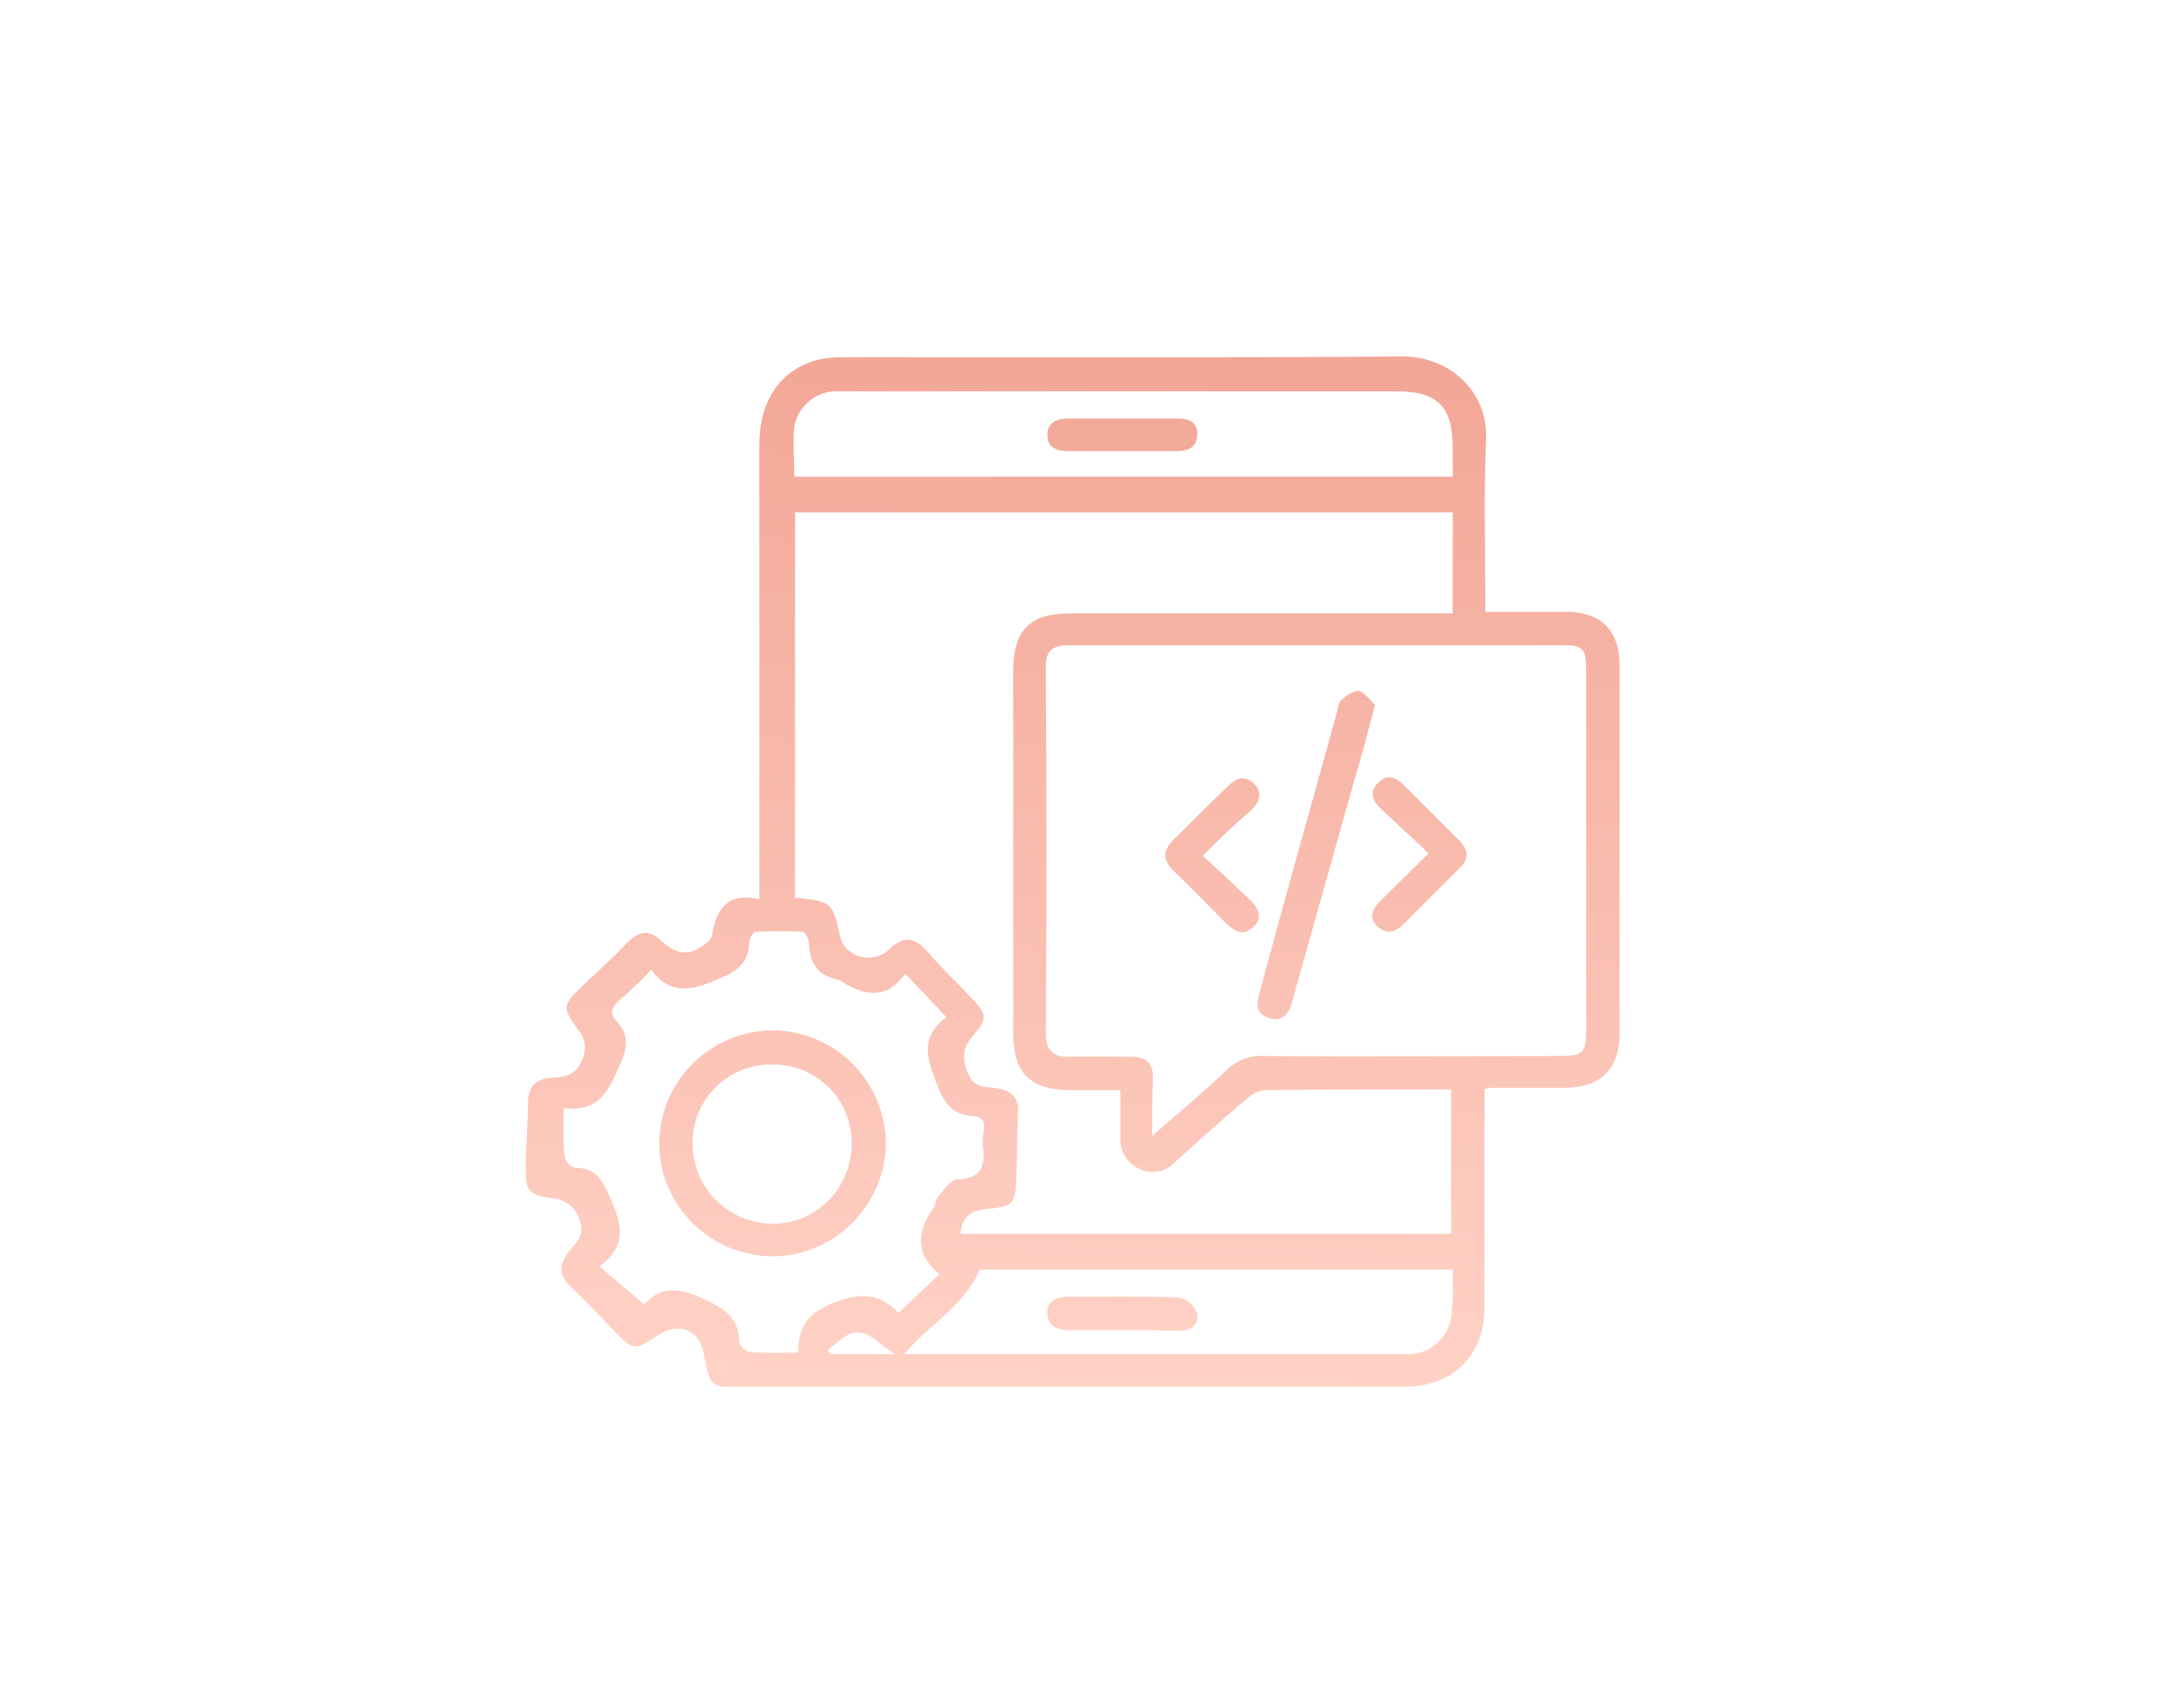 <?xml version="1.0" encoding="utf-8"?>
<!-- Generator: Adobe Illustrator 24.1.1, SVG Export Plug-In . SVG Version: 6.00 Build 0)  -->
<svg version="1.1" xmlns="http://www.w3.org/2000/svg" xmlns:xlink="http://www.w3.org/1999/xlink" x="0px" y="0px"
	 viewBox="0 0 280 220" style="enable-background:new 0 0 280 220;" xml:space="preserve">
<style type="text/css">
	.st0{fill:url(#SVGID_1_);}
	.st1{fill:url(#SVGID_2_);}
	.st2{fill:url(#SVGID_3_);}
	.st3{fill:url(#SVGID_4_);}
	.st4{fill:url(#SVGID_5_);}
	.st5{fill:url(#SVGID_6_);}
	.st6{fill:url(#SVGID_7_);}
</style>
<g id="Layer_2">
</g>
<g id="Layer_3">
	
		<linearGradient id="SVGID_1_" gradientUnits="userSpaceOnUse" x1="140.907" y1="176.594" x2="137.267" y2="43.924" gradientTransform="matrix(1 0 0 -1 0 222)">
		<stop  offset="0" style="stop-color:#F2A696"/>
		<stop  offset="1" style="stop-color:#FFD2C6"/>
	</linearGradient>
	<path class="st0" d="M97.8,115.8v-3c0-18.5,0-37,0-55.5c0-5.8,2.8-9.8,7.7-11c1-0.2,2.1-0.3,3.2-0.3c24,0,47.9,0.1,71.9-0.1
		c6.1,0,11.1,4.5,10.8,10.8s-0.1,12.9-0.1,19.4v2.7c3.6,0,7,0,10.4,0c4.5,0,6.9,2.4,6.9,6.9c0,15.8,0,31.6,0,47.5
		c0,4.4-2.5,6.9-7,6.9H192c-0.3,0-0.5,0.1-0.8,0.2v2.4c0,8.5,0,17,0,25.6c0,6.2-4,10.3-10.3,10.3c-28.8,0-57.7,0-86.5,0
		c-2.8,0-3-0.2-3.7-4c-0.5-3.3-3.2-4.5-6-2.6c-3,2-3.1,2-5.7-0.7c-1.8-1.9-3.7-3.9-5.6-5.7c-1.4-1.4-1.4-2.6-0.3-4.2
		c0.8-1.2,2.3-2,1.6-4.1c-0.4-1.7-1.9-2.9-3.7-3c-2.9-0.4-3.3-1-3.3-3.8s0.3-5.6,0.3-8.4c0-2.2,1-3.2,3.1-3.3
		c1.7-0.1,3.1-0.3,3.9-2.4c0.6-1.2,0.4-2.7-0.5-3.7c-2.2-3.1-2.1-3.2,0.7-5.9c1.9-1.8,3.8-3.5,5.6-5.4c1.5-1.5,2.8-1.7,4.3-0.3
		c1.7,1.6,3.4,2.2,5.4,0.7c0.5-0.3,1.2-0.9,1.2-1.4C92.3,117.2,93.5,114.9,97.8,115.8z M123.7,158.9h63.2v-18.6
		c-8.2,0-16.2,0-24.1,0.1c-0.8,0.1-1.5,0.5-2.1,1c-3.2,2.7-6.3,5.5-9.4,8.3c-1.2,1.3-3.1,1.6-4.6,0.8c-1.6-0.7-2.5-2.3-2.4-4
		c0-2,0-3.9,0-6.1h-6.4c-5.2,0-7.4-2.2-7.4-7.3V86.4c0-5.2,2.1-7.4,7.3-7.4h49.3V66h-84.7v49.6c4.8,0.5,4.8,0.5,5.9,5.4
		c0.2,0.6,0.5,1,1,1.4c1.6,1.4,4.1,1.2,5.5-0.4c1.6-1.4,3-1.3,4.5,0.4c1.8,2.1,3.8,4,5.7,6c2.1,2.2,2.3,2.7,0.3,5
		c-1.4,1.6-1.4,3-0.6,4.9c0.8,2,2.6,1.6,4,1.9c1.7,0.4,2.5,1.2,2.4,3c-0.1,2.7-0.1,5.5-0.2,8.2c-0.1,3.6-0.3,4-3.8,4.3
		C124.9,155.9,123.9,156.8,123.7,158.9L123.7,158.9z M148.4,146.3c3.5-3.1,6.7-5.7,9.6-8.5c1.2-1.2,2.9-1.9,4.7-1.8
		c12.8,0.1,25.6,0,38.4,0c2.7,0,3.2-0.5,3.2-3.2c0-15.5,0-31,0-46.6c0-2.7-0.5-3.1-3-3.1c-21.2,0-42.5,0-63.7,0c-2.2,0-3,0.9-2.9,3
		c0.1,15.7,0.1,31.3,0,47c0,2.2,0.9,3,3,3c2.7-0.1,5.3,0,8,0c1.9,0,2.8,0.8,2.8,2.7C148.4,141.1,148.4,143.4,148.4,146.3
		L148.4,146.3z M121,164.1c-3.2-2.6-2.9-5.5-0.8-8.5c0.3-0.4,0.3-1.1,0.6-1.5c0.8-0.8,1.6-2.2,2.5-2.2c3.1-0.1,3.6-1.7,3.3-4.2
		c-0.1-0.7,0-1.4,0.1-2.1c0.2-1.2-0.2-1.8-1.5-1.9c-2.5-0.1-3.6-1.6-4.5-4c-1.3-3.3-2.3-6.1,1.2-8.7l-5.3-5.6
		c-2.6,3.6-5.5,2.7-8.4,0.9c-0.1,0-0.1-0.1-0.2-0.1c-2.5-0.5-3.7-2-3.8-4.6c0-0.6-0.5-1.6-0.8-1.6c-2-0.1-4.1-0.1-6.1,0
		c-0.3,0-0.8,0.9-0.8,1.4c-0.1,2.7-1.6,3.7-4,4.7c-3.3,1.4-6.1,2.2-8.6-1.2c-1.5,1.5-2.8,2.8-4.2,4c-1,0.9-1.2,1.7-0.3,2.6
		c1.7,1.8,1.4,3.5,0.4,5.7c-1.4,3.3-2.7,6.1-7.2,5.5c0,2.3-0.1,4.3,0.1,6.2c0.1,0.6,0.9,1.5,1.4,1.5c2.9,0,3.6,1.9,4.6,4.1
		c1.4,3.2,2.1,6-1.5,8.6l5.8,4.9c2.2-2.6,4.8-2.1,8.1-0.5c2.5,1.2,4,2.4,4.1,5.2c0.2,0.7,0.6,1.2,1.3,1.4c2,0.2,4.1,0.1,6.3,0.1
		c0-3.6,1.5-5.3,4.8-6.5s5.7-1.2,8.1,1.4L121,164.1z M187.1,61.4v-3.7c0-5.3-1.9-7.3-7.2-7.3h-70.5c-0.7,0-1.4,0-2.1,0
		c-2.5,0.2-4.6,2.1-5,4.6c-0.2,2.1,0,4.2,0,6.4L187.1,61.4z M187.1,163.5h-60.9c-2.1,4.9-6.7,7.1-9.7,10.9c21.7,0,43.2,0,64.7,0
		c3.1,0.1,5.7-2.4,5.8-5.5c0-0.1,0-0.1,0-0.2C187.2,167.1,187.1,165.4,187.1,163.5z M115.3,174.4c-2.5-1.4-3.8-4-6.6-2.2
		c-0.7,0.5-1.4,1.1-2.1,1.7l0.4,0.5L115.3,174.4z"/>
	
		<linearGradient id="SVGID_2_" gradientUnits="userSpaceOnUse" x1="171.328" y1="175.763" x2="167.688" y2="43.083" gradientTransform="matrix(1 0 0 -1 0 222)">
		<stop  offset="0" style="stop-color:#F2A696"/>
		<stop  offset="1" style="stop-color:#FFD2C6"/>
	</linearGradient>
	<path class="st1" d="M177.1,90.8c-1,3.8-1.9,7.2-2.9,10.5c-2.5,8.9-5,17.8-7.5,26.7c-0.1,0.4-0.2,0.7-0.3,1.1c-0.4,1.5-1.3,2.6-3,2
		s-1.6-1.8-1.2-3.2c1-3.7,2-7.3,3-11c2.3-8.4,4.7-16.8,7-25.2c0.1-0.5,0.2-1.2,0.5-1.5c0.7-0.6,1.6-1.3,2.3-1.2
		S176.5,90.2,177.1,90.8z"/>
	
		<linearGradient id="SVGID_3_" gradientUnits="userSpaceOnUse" x1="157.99" y1="176.123" x2="154.34" y2="43.453" gradientTransform="matrix(1 0 0 -1 0 222)">
		<stop  offset="0" style="stop-color:#F2A696"/>
		<stop  offset="1" style="stop-color:#FFD2C6"/>
	</linearGradient>
	<path class="st2" d="M154.9,110.2c2.3,2.1,4.2,3.9,6.1,5.7c1.1,1,1.7,2.3,0.4,3.5c-1.3,1.2-2.3,0.6-3.4-0.4
		c-2.3-2.3-4.6-4.7-6.9-6.9c-1.4-1.4-1.3-2.6,0-3.9c2.3-2.3,4.6-4.6,7-6.9c1-1,2.1-1.6,3.4-0.4c1.2,1.2,0.7,2.4-0.3,3.4
		C159.2,106,157.3,107.8,154.9,110.2z"/>
	
		<linearGradient id="SVGID_4_" gradientUnits="userSpaceOnUse" x1="184.427" y1="175.403" x2="180.787" y2="42.723" gradientTransform="matrix(1 0 0 -1 0 222)">
		<stop  offset="0" style="stop-color:#F2A696"/>
		<stop  offset="1" style="stop-color:#FFD2C6"/>
	</linearGradient>
	<path class="st3" d="M184,109.9c-2.1-2-4.1-3.8-6-5.6c-1.1-1-1.8-2.2-0.5-3.5s2.4-0.6,3.5,0.5c2.3,2.3,4.6,4.6,6.9,6.9
		c1.3,1.3,1.3,2.5,0,3.7c-2.4,2.4-4.7,4.7-7.1,7.1c-1.1,1.1-2.2,1.4-3.4,0.3s-0.6-2.3,0.4-3.3L184,109.9z"/>
	
		<linearGradient id="SVGID_5_" gradientUnits="userSpaceOnUse" x1="102.306" y1="177.653" x2="98.666" y2="44.983" gradientTransform="matrix(1 0 0 -1 0 222)">
		<stop  offset="0" style="stop-color:#F2A696"/>
		<stop  offset="1" style="stop-color:#FFD2C6"/>
	</linearGradient>
	<path class="st4" d="M99.4,161.8c-8-0.1-14.5-6.6-14.5-14.6c0.1-8,6.6-14.5,14.7-14.5c8,0.1,14.5,6.6,14.5,14.7l0,0
		C113.9,155.4,107.4,161.8,99.4,161.8z M99.5,137.1c-5.5-0.1-10.1,4.2-10.3,9.7c0,0.2,0,0.3,0,0.5c0,5.6,4.5,10.2,10.2,10.3
		s10.2-4.5,10.3-10.2l0,0c0.1-5.6-4.3-10.2-9.9-10.3C99.7,137.1,99.6,137.1,99.5,137.1L99.5,137.1z"/>
	
		<linearGradient id="SVGID_6_" gradientUnits="userSpaceOnUse" x1="144.889" y1="176.483" x2="141.249" y2="43.813" gradientTransform="matrix(1 0 0 -1 0 222)">
		<stop  offset="0" style="stop-color:#F2A696"/>
		<stop  offset="1" style="stop-color:#FFD2C6"/>
	</linearGradient>
	<path class="st5" d="M144.6,58.1c-2.3,0-4.7,0-7.1,0c-1.5,0-2.6-0.5-2.6-2.1s1.2-2.1,2.7-2.1h14.1c1.4,0,2.5,0.4,2.5,2
		s-1,2.2-2.6,2.2C149.3,58.1,147,58.1,144.6,58.1z"/>
	
		<linearGradient id="SVGID_7_" gradientUnits="userSpaceOnUse" x1="147.987" y1="176.402" x2="144.347" y2="43.722" gradientTransform="matrix(1 0 0 -1 0 222)">
		<stop  offset="0" style="stop-color:#F2A696"/>
		<stop  offset="1" style="stop-color:#FFD2C6"/>
	</linearGradient>
	<path class="st6" d="M144.6,171.3c-2.3,0-4.7,0-7,0c-1.4,0-2.6-0.5-2.7-2.1s1.1-2.2,2.6-2.2c4.8,0,9.6-0.1,14.3,0.1
		c1.1,0.2,2,1,2.4,2.1c0.3,1.5-1,2.2-2.5,2.2C149.3,171.3,147,171.3,144.6,171.3z"/>
</g>
</svg>
